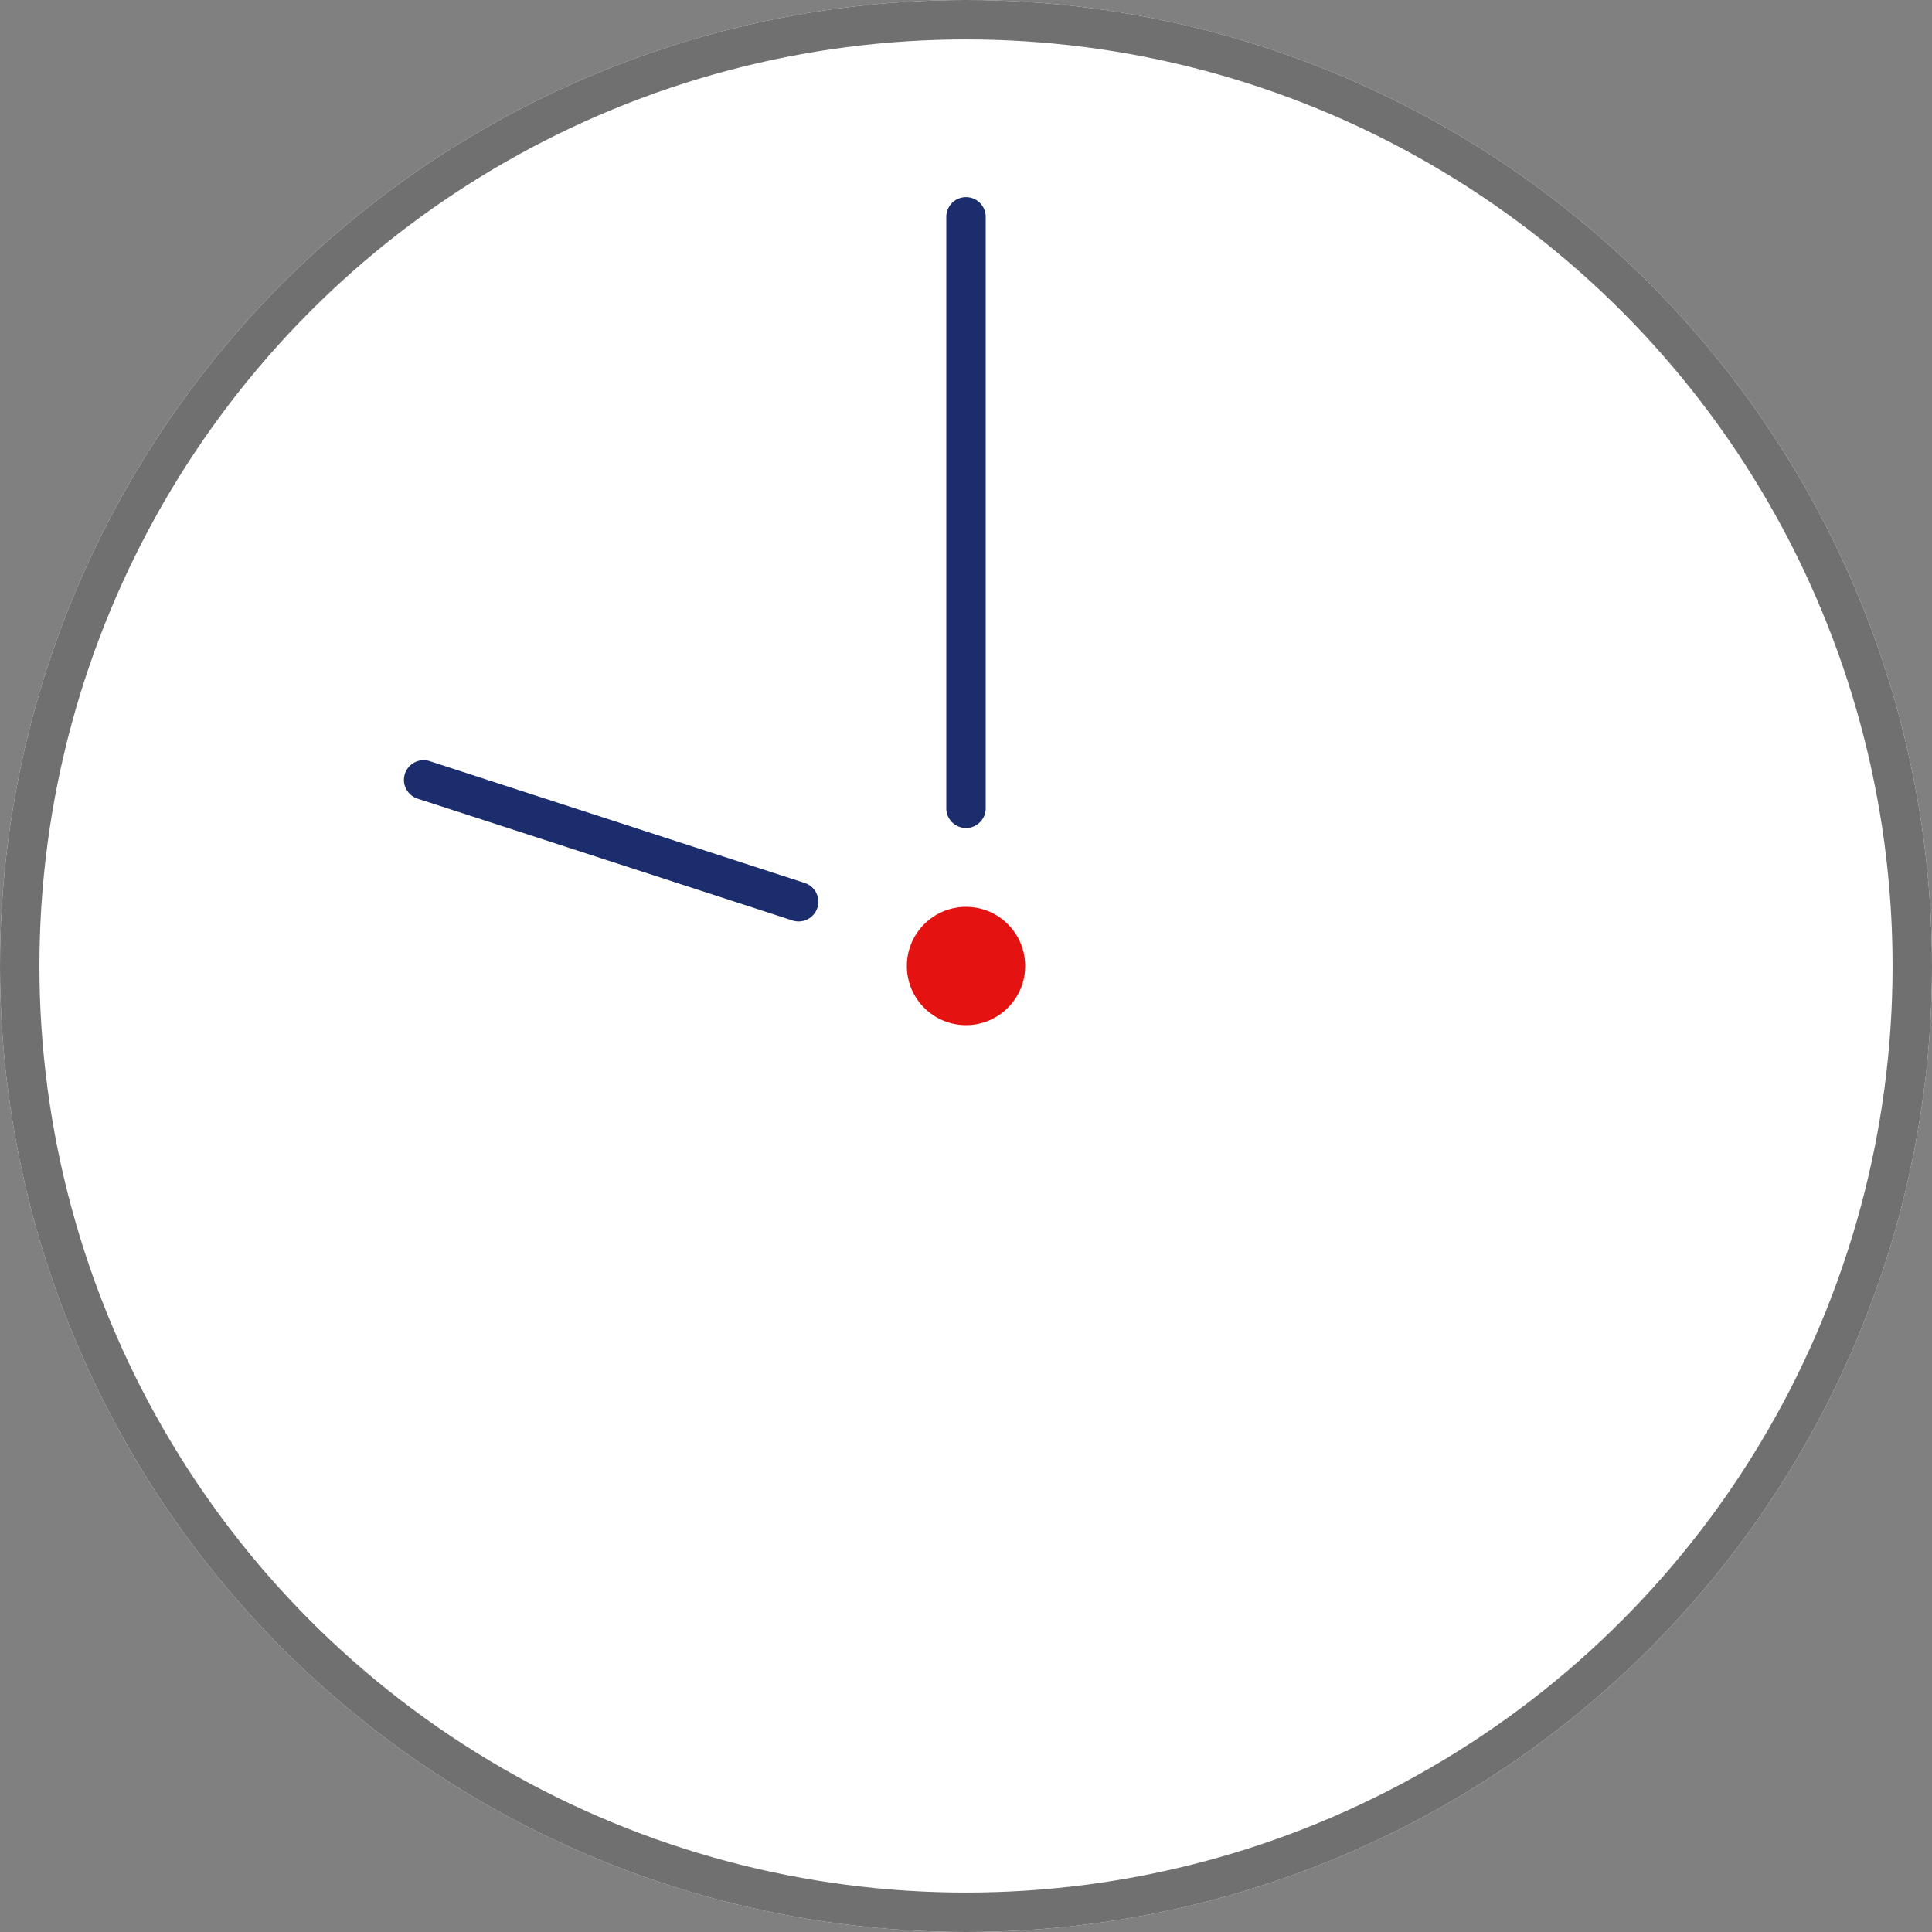 <svg xmlns="http://www.w3.org/2000/svg" width="49" height="49" viewBox="0 0 49 49">
  <rect x="0" y="0" width="49" height="49" fill="#808080" stroke="none"/>
  <g id="グループ_5206" data-name="グループ 5206" transform="translate(-200 -1747.423)">
    <g id="楕円形_577" data-name="楕円形 577" transform="translate(200 1747.423)" fill="#fff" stroke="#707070" stroke-width="1">
      <circle cx="24.5" cy="24.5" r="24.5" stroke="none"/>
      <circle cx="24.5" cy="24.5" r="24" fill="none"/>
    </g>
    <circle id="楕円形_578" data-name="楕円形 578" cx="1.5" cy="1.5" r="1.5" transform="translate(223 1770.423)" fill="#e41211"/>
    <path id="パス_2986" data-name="パス 2986" d="M.5-2a.5.5,0,0,1,.5.5v15a.5.5,0,0,1-1,0v-15A.5.5,0,0,1,.5-2Z" transform="translate(224 1754.423)" fill="#1b2d6d"/>
    <path id="パス_2987" data-name="パス 2987" d="M.5,0A.5.5,0,0,1,1,.5v10a.5.5,0,0,1-1,0V.5A.5.5,0,0,1,.5,0Z" transform="matrix(-0.309, 0.951, -0.951, -0.309, 220.885, 1769.972)" fill="#1b2d6d"/>
  </g>
</svg>
